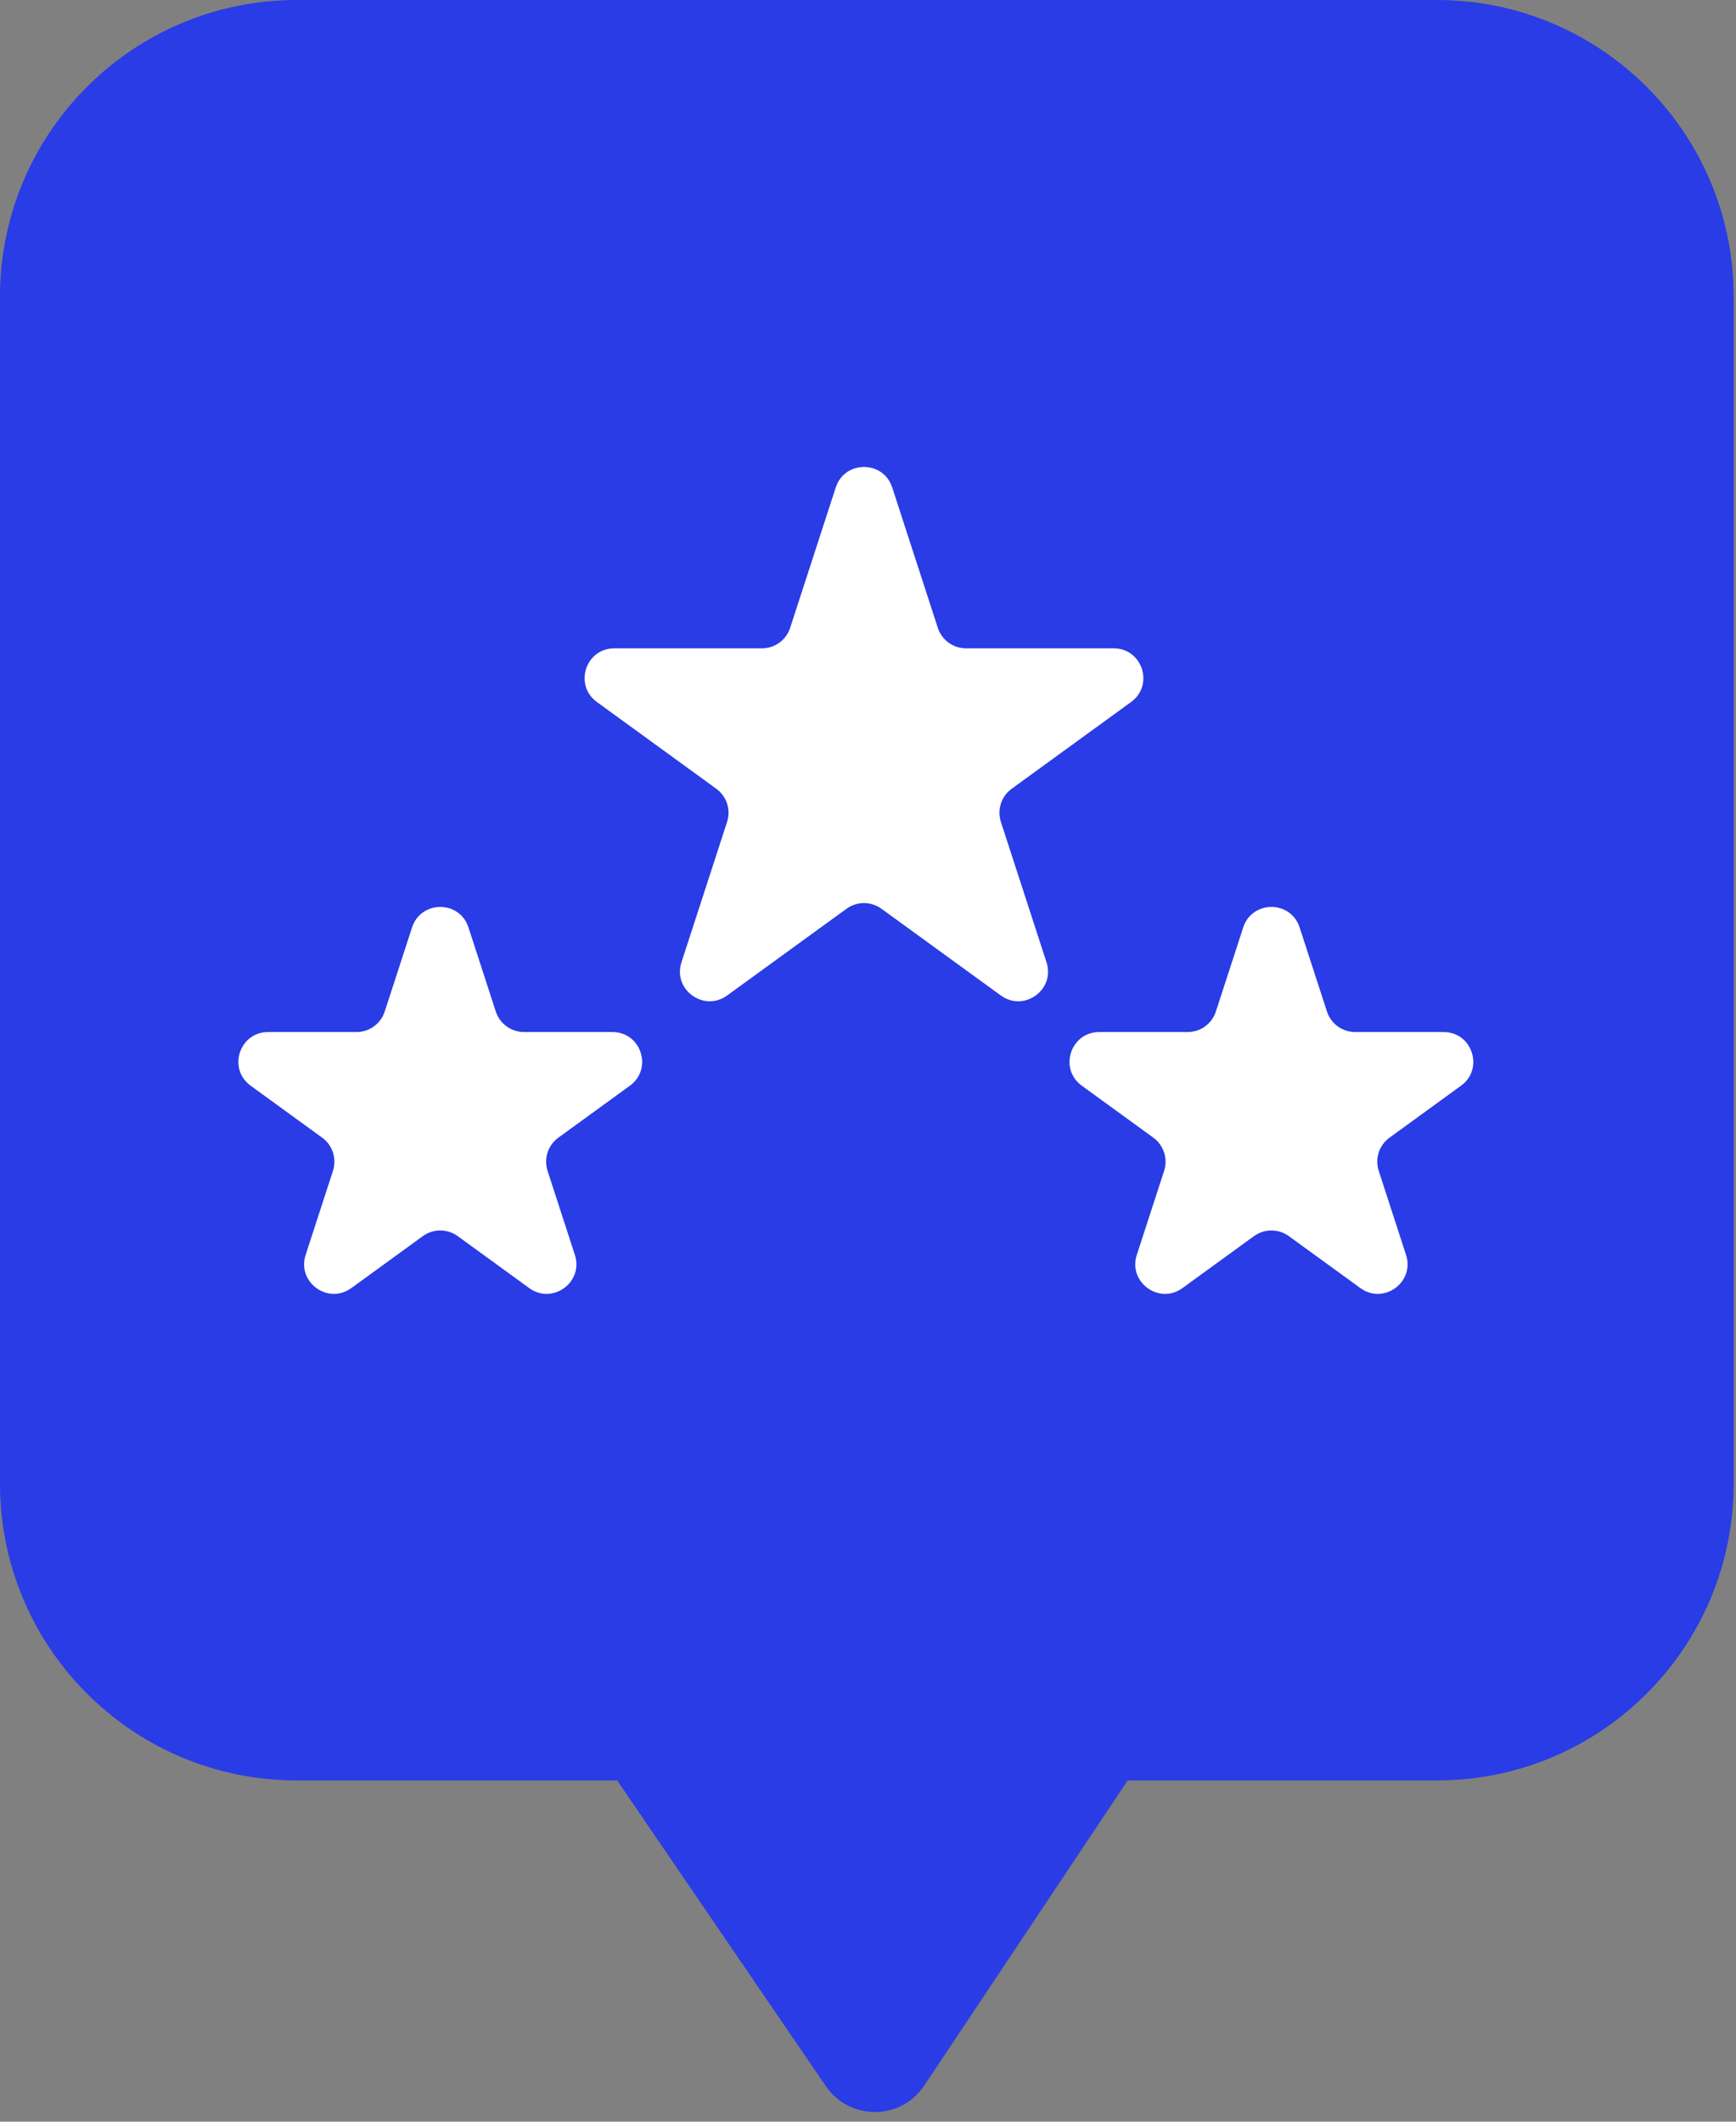 <?xml version="1.0" encoding="UTF-8"?> <svg xmlns="http://www.w3.org/2000/svg" width="117" height="143" viewBox="0 0 117 143" fill="none"><rect x="0" y="0" width="117" height="143" fill="#808080" stroke="none"/> <path fill-rule="evenodd" clip-rule="evenodd" d="M20 0C8.954 0 0 8.954 0 20V100C0 111.046 8.954 120 20 120H41.608C41.658 120.086 41.712 120.171 41.769 120.255L55.657 140.602C57.256 142.944 60.716 142.926 62.289 140.566L75.854 120.219C75.902 120.147 75.948 120.074 75.991 120H96.842C107.888 120 116.842 111.046 116.842 100V20C116.842 8.954 107.888 0 96.842 0H20Z" fill="#293CE5"></path> <path d="M56.327 32.854C56.926 31.012 59.533 31.012 60.132 32.854L63.206 42.315C63.473 43.139 64.241 43.697 65.108 43.697H75.055C76.993 43.697 77.798 46.176 76.231 47.315L68.183 53.162C67.482 53.671 67.189 54.574 67.457 55.398L70.531 64.859C71.129 66.701 69.02 68.234 67.453 67.095L59.405 61.248C58.704 60.739 57.755 60.739 57.054 61.248L49.006 67.095C47.438 68.234 45.33 66.701 45.928 64.859L49.002 55.398C49.27 54.574 48.977 53.671 48.276 53.162L40.228 47.315C38.66 46.176 39.466 43.697 41.404 43.697H51.351C52.218 43.697 52.986 43.139 53.253 42.315L56.327 32.854Z" fill="white"></path> <path d="M83.787 62.51C84.385 60.667 86.992 60.667 87.591 62.51L89.432 68.176C89.7 69 90.468 69.558 91.334 69.558H97.292C99.229 69.558 100.035 72.037 98.467 73.176L93.647 76.678C92.946 77.187 92.653 78.09 92.921 78.914L94.762 84.58C95.361 86.422 93.252 87.955 91.684 86.816L86.864 83.314C86.163 82.805 85.214 82.805 84.513 83.314L79.693 86.816C78.126 87.955 76.017 86.422 76.616 84.58L78.457 78.914C78.724 78.09 78.431 77.187 77.73 76.678L72.91 73.176C71.343 72.037 72.148 69.558 74.086 69.558H80.043C80.91 69.558 81.678 69 81.946 68.176L83.787 62.51Z" fill="white"></path> <path d="M27.77 62.51C28.369 60.667 30.976 60.667 31.574 62.51L33.415 68.176C33.683 69 34.451 69.558 35.317 69.558H41.275C43.212 69.558 44.018 72.037 42.451 73.176L37.631 76.678C36.93 77.187 36.636 78.09 36.904 78.914L38.745 84.58C39.344 86.422 37.235 87.955 35.667 86.816L30.848 83.314C30.147 82.805 29.198 82.805 28.497 83.314L23.677 86.816C22.109 87.955 20 86.422 20.599 84.58L22.44 78.914C22.708 78.09 22.415 77.187 21.713 76.678L16.894 73.176C15.326 72.037 16.132 69.558 18.069 69.558H24.027C24.893 69.558 25.661 69 25.929 68.176L27.77 62.51Z" fill="white"></path> </svg> 